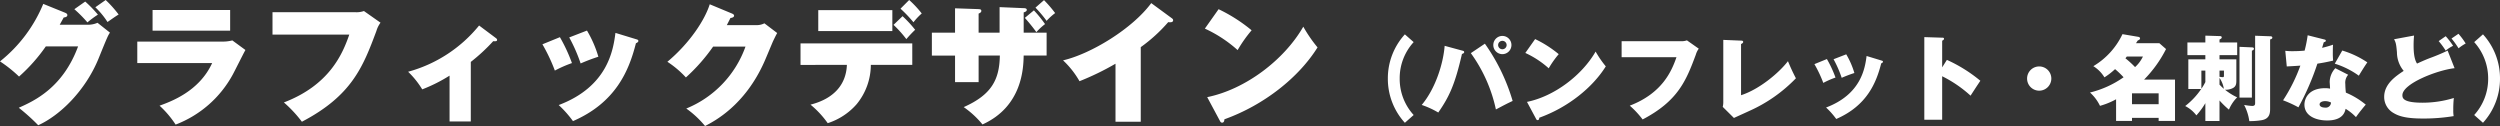 <svg xmlns="http://www.w3.org/2000/svg" width="675.605" height="34.055" viewBox="0 0 675.605 34.055">
  <rect x="0" y="0" width="675.605" height="34.055" fill="#333333" stroke="none"/>
  <path id="パス_10978" data-name="パス 10978" d="M18.305-24.045c.315-.56.525-.945,1.085-1.96.35-.035.98-.14.98-.63,0-.28-.14-.455-.63-.665l-5.88-2.38A38.662,38.662,0,0,1,2.17-14.14a35.733,35.733,0,0,1,5.145,4.1A45.923,45.923,0,0,0,14.56-18.2h8.715C19.145-6.965,11.34-3.43,7.245-1.61a52.822,52.822,0,0,1,5.25,4.725C18.41.455,25.27-6.265,28.805-14.91c2.415-5.95,2.555-6.23,3.08-7l-3.36-2.66a6.484,6.484,0,0,1-2.345.525Zm3.955-4.2a33.734,33.734,0,0,1,3.535,3.57,25.721,25.721,0,0,1,2.835-2.1A33.007,33.007,0,0,0,25.2-30.31Zm5.67-.525a21.174,21.174,0,0,1,3.29,3.99c.875-.595,2.17-1.54,3.01-2.03a31.739,31.739,0,0,0-3.5-3.92Zm15.47.735v5.6H64.365v-5.6Zm-4.13,8.54v5.81H59.5C56-6.055,48.44-3.325,45.29-2.17a26.422,26.422,0,0,1,4.34,5.11A29.575,29.575,0,0,0,65.03-10.5c.525-.945,2.87-5.67,3.465-6.72L64.96-19.81a10.516,10.516,0,0,1-2.94.315ZM75.81-27.44v6.055H96.565C94.745-16.135,91.21-7.77,78.89-3.045A33.8,33.8,0,0,1,83.755,2.17c13.44-7.035,16.485-14.735,20.125-24.5A7.235,7.235,0,0,1,105-24.6l-4.48-3.15a6.033,6.033,0,0,1-2.415.315ZM129.4-14a48.975,48.975,0,0,0,6.055-5.6c.6.035,1.05.07,1.05-.35,0-.175-.07-.28-.28-.455l-4.585-3.43a37.37,37.37,0,0,1-19.18,12.495,23.726,23.726,0,0,1,3.815,4.76,42.436,42.436,0,0,0,7.385-3.71V2.1h5.74Zm19.355-4.76a46.913,46.913,0,0,1,3.36,7.105,32.512,32.512,0,0,1,4.62-2.03,43.992,43.992,0,0,0-3.255-7Zm7.245-1.855a43.076,43.076,0,0,1,3.08,7.035,48.429,48.429,0,0,1,4.795-1.82,30.858,30.858,0,0,0-3.08-7.07ZM168.49-21.84c-.6,4.62-2.065,14.49-15.33,19.5A29.046,29.046,0,0,1,157.01,2c11.515-5,15.12-13.545,17.01-21.035.455-.21.665-.385.665-.63,0-.28-.28-.385-.56-.455Zm30.1-2.1c.28-.56.49-.945.98-1.925.28-.035.98-.14.98-.63,0-.315-.315-.455-.525-.56l-6.055-2.52c-1.26,4.06-5.25,10.36-11.445,15.54A26.453,26.453,0,0,1,187.53-9.8a48.962,48.962,0,0,0,7.35-8.33h8.75a28.336,28.336,0,0,1-16,16.73,25.993,25.993,0,0,1,5.075,4.725c2.415-1.26,10.78-5.5,16.065-17.465.35-.77,2-4.76,2.345-5.53.665-1.365.735-1.505,1.085-2.135L208.74-24.43a4.51,4.51,0,0,1-2.205.49Zm45.045-.07a29.686,29.686,0,0,1,3.465,3.85,34.069,34.069,0,0,1,2.38-2.52,31.93,31.93,0,0,0-3.4-3.675Zm-12.6,10.815c-.21,5.425-3.64,9.17-9.835,10.745a25.425,25.425,0,0,1,4.655,5.005,17.5,17.5,0,0,0,7.8-5.11,16.8,16.8,0,0,0,3.85-10.64h11.2V-19H218.505v5.81ZM223.3-28v5.67h20.02V-28Zm22.225-.385a34.912,34.912,0,0,1,3.5,3.675,16.089,16.089,0,0,1,2.24-2.38,27.88,27.88,0,0,0-3.4-3.64Zm26.845,12.67c-.1,6.545-2.275,10.605-9.765,13.93A24.65,24.65,0,0,1,267.68,2.9c10.85-4.9,11.06-15.4,11.13-18.62h6.2V-21.91h-6.2v-5.46c.385-.14.84-.28.84-.7s-.56-.455-.77-.455l-6.58-.28v6.9h-5.67v-5.145c.385-.175.735-.35.735-.735,0-.455-.385-.455-.945-.49l-6.16-.21v6.58H254v6.195h6.265V-8.54h6.37v-7.175ZM279.125-25.9a49.014,49.014,0,0,1,3.115,3.85,17.015,17.015,0,0,1,2.345-2.17,33.12,33.12,0,0,0-3.01-3.71Zm2.87-2.765a32.034,32.034,0,0,1,3.01,3.57,16.075,16.075,0,0,1,2.31-2.1,32.875,32.875,0,0,0-3.01-3.5ZM310.45-17.99a42.429,42.429,0,0,0,7.42-6.755c.56.07,1.33.105,1.33-.525,0-.21-.1-.35-.385-.56l-5.53-4.06c-5.11,6.93-16.31,13.72-23.835,15.47a23.785,23.785,0,0,1,4.445,5.635,72.953,72.953,0,0,0,9.73-4.725V2.17h6.825ZM327.775-23a35.207,35.207,0,0,1,8.855,5.81,36.365,36.365,0,0,1,3.78-5.355,43.011,43.011,0,0,0-8.925-5.7ZM331.8,1.855c.14.28.28.56.63.56.525,0,.6-.525.63-.91,10.745-3.85,20.125-11.34,25.165-19.425a37.9,37.9,0,0,1-3.85-5.6c-5.11,8.925-15.61,16.94-25.97,19.04Zm50.025-23.3a17.605,17.605,0,0,0-4.6,11.95,17.605,17.605,0,0,0,4.6,11.95L384.2.35a14.432,14.432,0,0,1-3.775-9.85,14.432,14.432,0,0,1,3.775-9.85Zm28.8,2.875a2.454,2.454,0,0,0-2.45-2.45,2.454,2.454,0,0,0-2.45,2.45,2.459,2.459,0,0,0,2.45,2.475A2.459,2.459,0,0,0,410.625-18.575Zm-1.3,0a1.147,1.147,0,0,1-1.15,1.15,1.147,1.147,0,0,1-1.15-1.15,1.142,1.142,0,0,1,1.15-1.125A1.142,1.142,0,0,1,409.325-18.575Zm-16.75.225c-.35,4.625-2.4,11.45-6.2,15.975a22.91,22.91,0,0,1,4.475,2.05c3.025-4.35,4.525-7.65,6.4-15.825.3-.1.6-.225.6-.5s-.2-.325-.575-.425Zm7.075,1.975A40.218,40.218,0,0,1,406.425-1.15C409-2.5,409.1-2.575,410.95-3.45a52.293,52.293,0,0,0-7.5-15.475Zm14.725-.05a25.148,25.148,0,0,1,6.325,4.15,25.972,25.972,0,0,1,2.7-3.825,30.722,30.722,0,0,0-6.375-4.075Zm2.875,17.75c.1.2.2.4.45.4.375,0,.425-.375.45-.65,7.675-2.75,14.375-8.1,17.975-13.875a27.071,27.071,0,0,1-2.75-4c-3.65,6.375-11.15,12.1-18.55,13.6ZM440.4-19.6v4.325h14.825c-1.3,3.75-3.825,9.725-12.625,13.1a24.145,24.145,0,0,1,3.475,3.725c9.6-5.025,11.775-10.525,14.375-17.5a5.168,5.168,0,0,1,.8-1.625l-3.2-2.25a4.309,4.309,0,0,1-1.725.225Zm27.475-.35V-3.2a5.313,5.313,0,0,1-.15,1.35l3.025,3c.575-.275,3.475-1.575,4.15-1.9a40.191,40.191,0,0,0,12.6-8.825c-1-1.9-1.65-3.425-2.15-4.625-2.5,3.25-7.825,7.65-12.675,9.2V-18.825c.2-.1.575-.275.575-.575,0-.325-.325-.35-.575-.35ZM492.5-13.4a33.511,33.511,0,0,1,2.4,5.075,23.222,23.222,0,0,1,3.3-1.45,31.424,31.424,0,0,0-2.325-5Zm5.175-1.325a30.768,30.768,0,0,1,2.2,5.025A34.593,34.593,0,0,1,503.3-11a22.041,22.041,0,0,0-2.2-5.05ZM506.6-15.6c-.425,3.3-1.475,10.35-10.95,13.925a20.747,20.747,0,0,1,2.75,3.1C506.625-2.15,509.2-8.25,510.55-13.6c.325-.15.475-.275.475-.45,0-.2-.2-.275-.4-.325Zm20.425,3.075v-7.2c.2-.1.5-.275.5-.525,0-.3-.25-.3-.575-.3l-4.75-.15V1.625h4.825v-11.75a33.293,33.293,0,0,1,7.675,5.25c.6-.925,1.975-3.05,2.65-4.025a39.949,39.949,0,0,0-9.05-5.65Zm26.225-.25A3.27,3.27,0,0,0,549.975-9.5a3.27,3.27,0,0,0,3.275,3.275A3.286,3.286,0,0,0,556.525-9.5,3.27,3.27,0,0,0,553.25-12.775ZM574.025,1.95h4.3V1.125h7.2V1.95h4.425V-9.225H581.6a32.8,32.8,0,0,0,5.925-8.25l-1.8-1.575H579.4c.1-.15.35-.525.475-.725.425-.175.625-.325.625-.575,0-.225-.175-.375-.475-.425L575.75-21.5a19.992,19.992,0,0,1-7.875,8.65,9.135,9.135,0,0,1,3,3.025,19.152,19.152,0,0,0,2.875-2.225,24.668,24.668,0,0,1,2.3,2.2,26.863,26.863,0,0,1-9.075,4.125,11.578,11.578,0,0,1,2.7,3.6,20.333,20.333,0,0,0,4.35-1.775Zm7.25-17.4a9.005,9.005,0,0,1-2.125,2.85,25.878,25.878,0,0,0-2.6-2.375c.25-.3.275-.35.375-.475Zm-2.95,12.875V-5.5h7.2v2.925Zm23.65-1a23.7,23.7,0,0,0,2.55,2.475,10.142,10.142,0,0,1,2.225-3.325,15.337,15.337,0,0,1-3.275-2.05,4.181,4.181,0,0,0,1.95-.375c.95-.425,1.1-1.1,1.1-2.05v-5.8h-4.55v-1.125h4.775V-19.25h-4.775v-.8c.475-.225.6-.375.6-.575,0-.35-.375-.35-.475-.35l-3.95-.125v1.85H593.3v3.425h4.85V-14.7h-4.6v8.025h3.475a19.829,19.829,0,0,1-4.325,4.6A8.8,8.8,0,0,1,595.725.45a19.941,19.941,0,0,0,2.425-3.3V1.975h3.825Zm-4.9-8.075h1.075v3.1a14.271,14.271,0,0,1-1.075,1.8Zm4.9,1.975a7.172,7.172,0,0,1,1.175,2.95c-.4-.35-.7-.65-1.175-1.125Zm0-1.975h1.2v1.3c0,.3-.025.475-.325.475-.175,0-.7-.075-.875-.1Zm5.4-6.425V-4.35h3.35V-17.025c.325-.15.55-.275.55-.525,0-.275-.225-.375-.45-.375Zm4.225-3V-3c0,.45,0,.9-.8.9a16.033,16.033,0,0,1-2.175-.275A13.3,13.3,0,0,1,610.025,2a19.252,19.252,0,0,0,3.35-.25c2.275-.4,2.275-2.075,2.275-3.275v-18.55c.225-.05.6-.175.6-.475,0-.35-.375-.375-.475-.375ZM633.275-12.3a5.612,5.612,0,0,0-1.525,3.7c0,.075.1,1.625.1,1.825a6.18,6.18,0,0,0-1.3-.125c-4.575,0-5.625,2.875-5.625,4.45,0,3,3.025,4.275,6.15,4.275,4.3,0,4.8-2.35,4.975-3.15a13.177,13.177,0,0,1,2.8,2.25c.75-1.1,2.075-2.725,2.65-3.375a21.411,21.411,0,0,0-5.375-3.25,21.029,21.029,0,0,1-.15-2.325,3.184,3.184,0,0,1,.775-2.5ZM632.1-3.025a1.4,1.4,0,0,1-1.6,1.375c-.675,0-1.475-.225-1.475-.875,0-.575.725-.875,1.525-.875A3.582,3.582,0,0,1,632.1-3.025Zm-11.95-9.75c1.425-.075,2.45-.125,3.675-.225a44.355,44.355,0,0,1-4.675,9.375,31.382,31.382,0,0,1,4.15,1.9,69.665,69.665,0,0,0,5.125-11.8c1.5-.225,2.75-.475,4.25-.825a22.433,22.433,0,0,1-.075-2.375c0-1.175.025-1.475.05-1.925a30.429,30.429,0,0,1-2.95.85c.1-.35.375-1.275.45-1.5.4-.15.55-.2.55-.425s-.15-.275-.45-.35L625.8-21.2a34.445,34.445,0,0,1-.825,4.15c-1.05.1-2.175.15-3.225.15a15.676,15.676,0,0,1-2-.1Zm12.975-.75a22.622,22.622,0,0,1,6.5,3.25c.275-.475,1.675-2.75,2.3-3.6a24.771,24.771,0,0,0-6.775-3.2Zm30.5-3.525a52.409,52.409,0,0,1-4.9,2.05c-1.525.6-2.425,1.025-3.375,1.45-.775-1.2-.925-3.125-.925-4.975,0-1.15.075-2.025.125-2.6l-5.4,1c.425.825.575,1.125.775,3.55a7.878,7.878,0,0,0,1.825,5c-2.1,1.4-5.275,3.5-5.275,7.025a4.975,4.975,0,0,0,2.6,4.4c1.7,1.025,4.05,1.45,7.875,1.45a49.99,49.99,0,0,0,8.3-.65,8.55,8.55,0,0,1-.1-1.675,27.338,27.338,0,0,1,.15-3.225,28.732,28.732,0,0,1-8.425,1.275c-5.225,0-5.475-1.2-5.475-2.025,0-3.15,9.575-6.825,14.1-7.3ZM661.2-19.625a21.482,21.482,0,0,1,1.9,2.575,9.754,9.754,0,0,1,2-1.3,20.817,20.817,0,0,0-2-2.6Zm3.475-.7a24.363,24.363,0,0,1,1.9,2.65,12.382,12.382,0,0,1,1.925-1.3,18.358,18.358,0,0,0-1.95-2.625Zm6.125.975a14.616,14.616,0,0,1,3.775,9.85A14.494,14.494,0,0,1,670.8.35l2.375,2.1a17.605,17.605,0,0,0,4.6-11.95,17.605,17.605,0,0,0-4.6-11.95Z" transform="translate(-2.17 30.73)" fill="#fff"/>
</svg>
